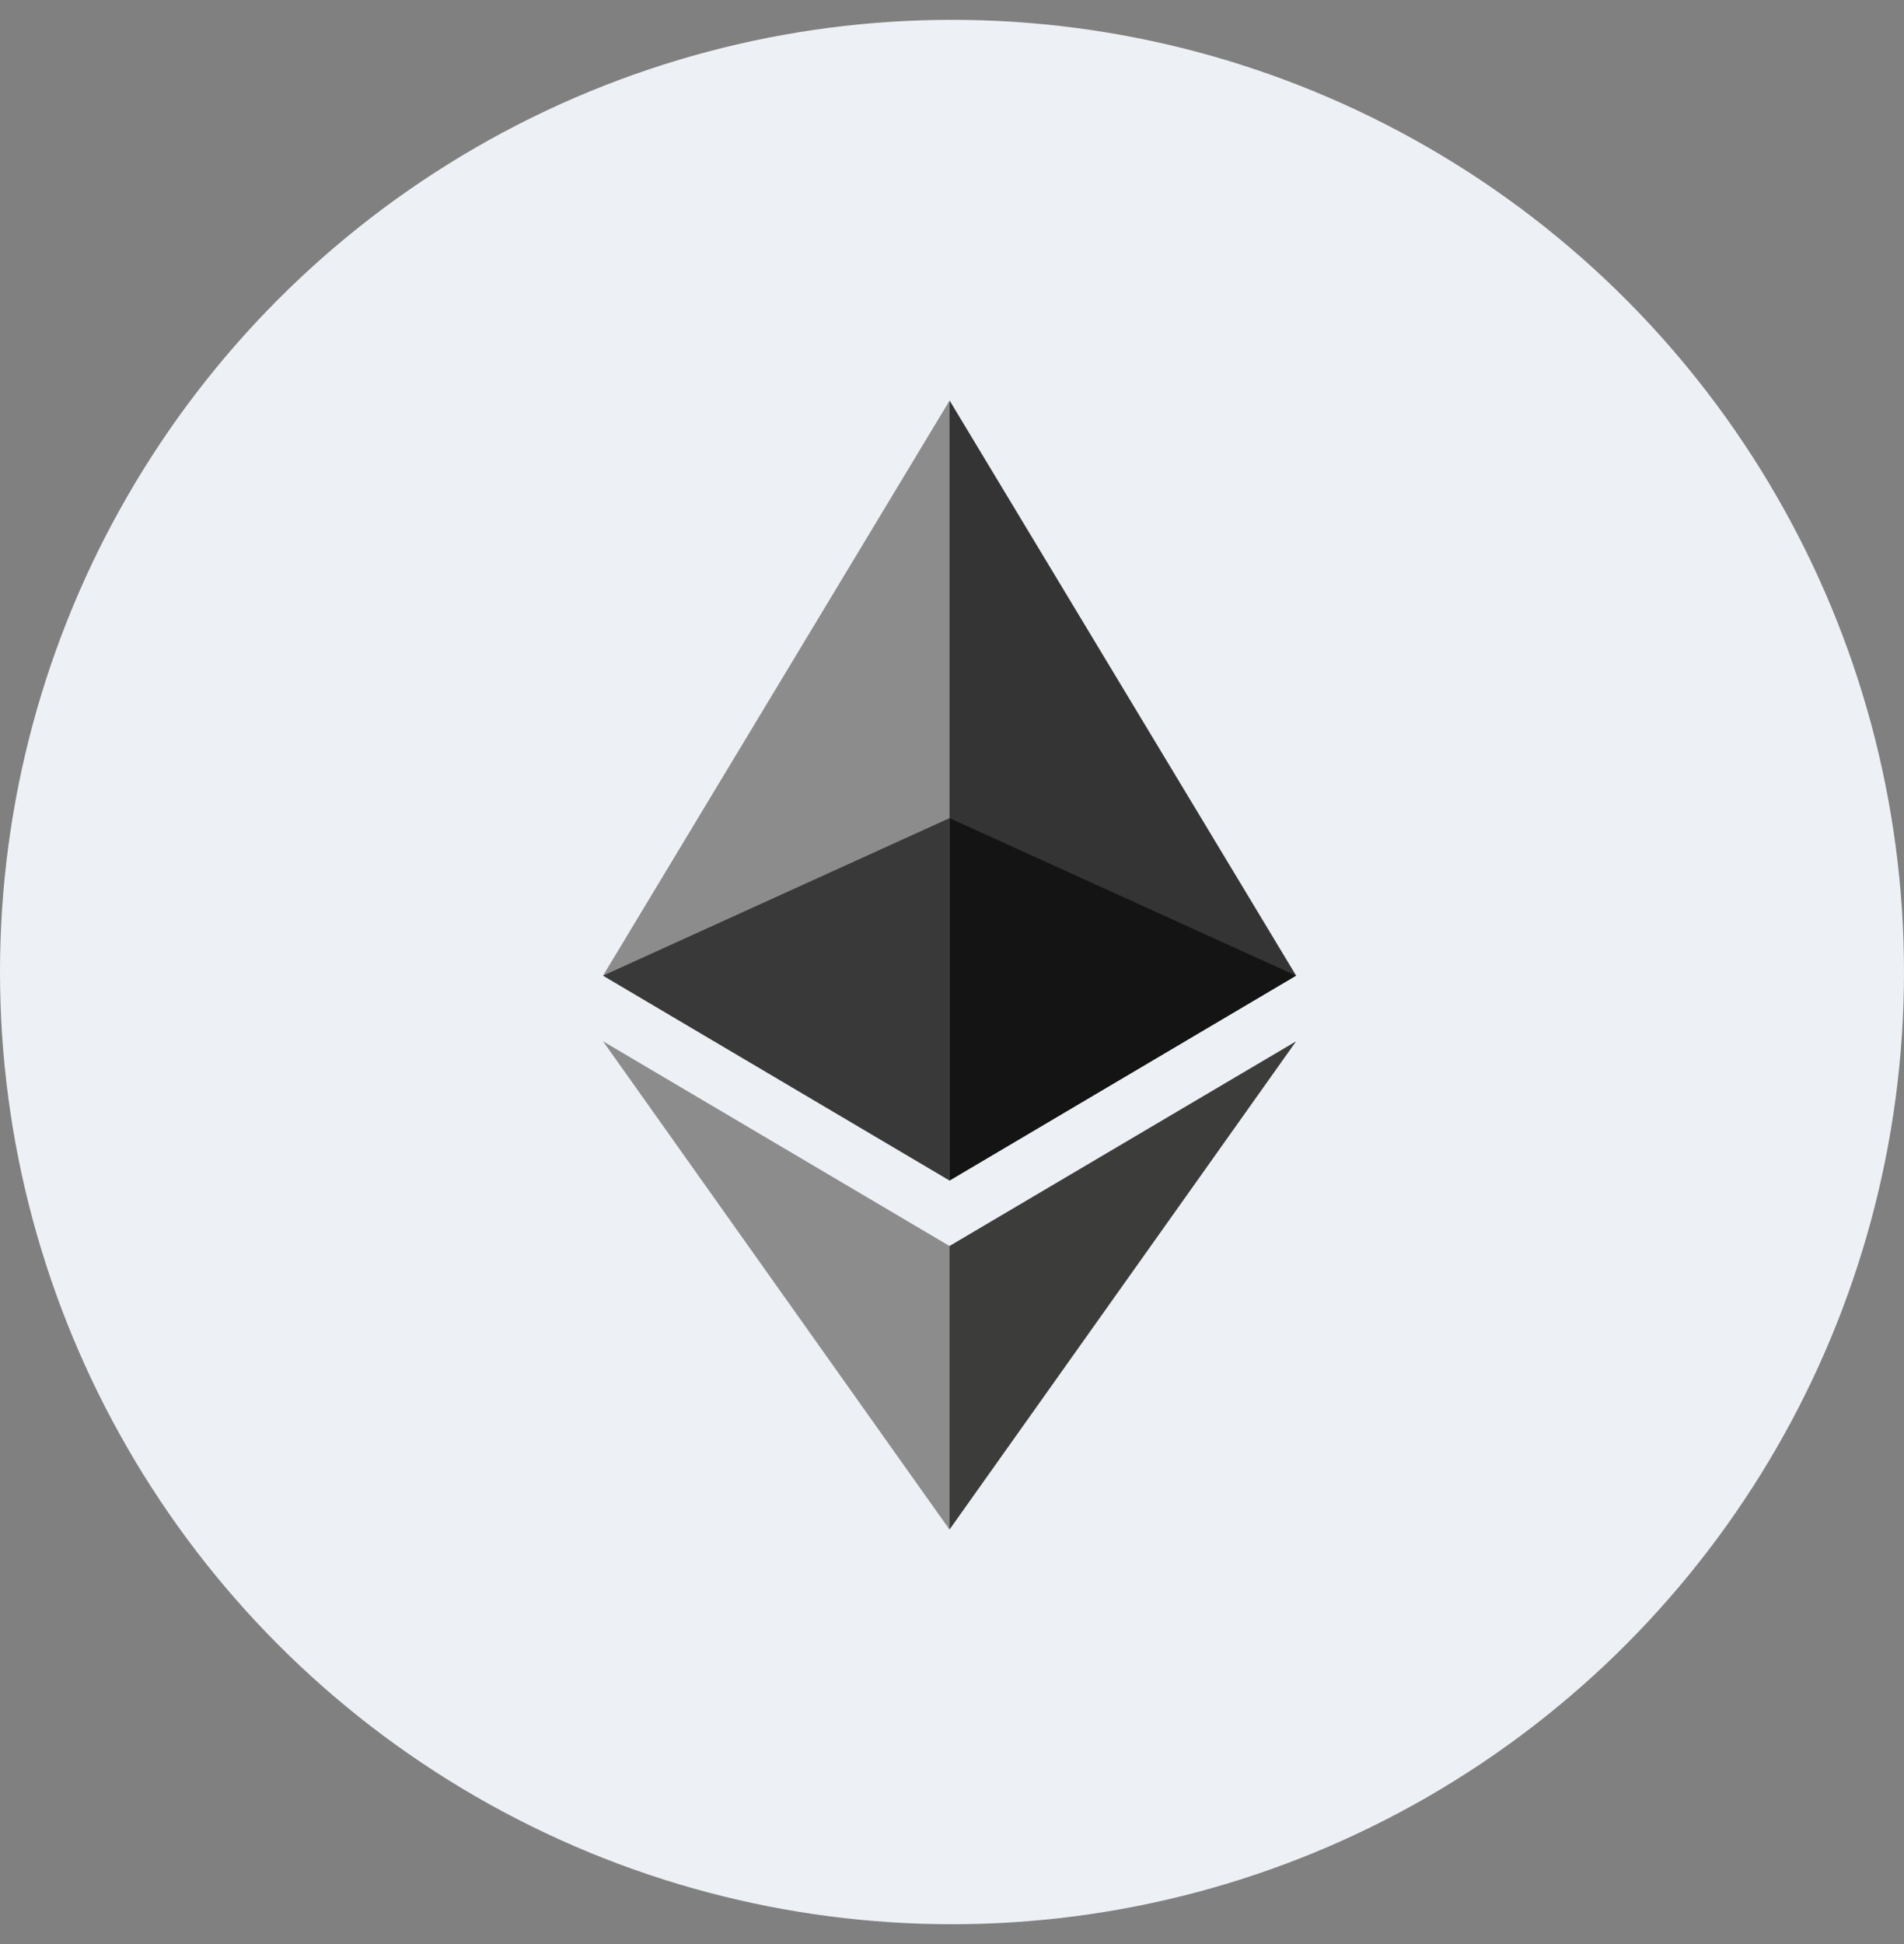 <svg width="48" height="49" viewBox="0 0 48 49" fill="none" xmlns="http://www.w3.org/2000/svg">
<rect x="0" y="0" width="48" height="49" fill="#808080" stroke="none"/>
<g id="Ethereum (ETH)">
<circle id="Ethereum (ETH)_2" cx="24" cy="24.5" r="24" fill="#EDF0F4"/>
<g id="Ethereum (ETH)_3">
<path id="Ethereum (ETH)_4" d="M23.941 10.098L23.75 10.746V29.563L23.941 29.753L32.675 24.59L23.941 10.098Z" fill="#343434"/>
<path id="Ethereum (ETH)_5" d="M23.938 10.098L15.203 24.59L23.938 29.753V20.62V10.098Z" fill="#8C8C8C"/>
<path id="Ethereum (ETH)_6" d="M23.936 31.406L23.828 31.538V38.24L23.936 38.554L32.675 26.246L23.936 31.406Z" fill="#3C3C3B"/>
<path id="Ethereum (ETH)_7" d="M23.938 38.554V31.406L15.203 26.246L23.938 38.554Z" fill="#8C8C8C"/>
<path id="Ethereum (ETH)_8" d="M23.938 29.754L32.672 24.591L23.938 20.621V29.754Z" fill="#141414"/>
<path id="Ethereum (ETH)_9" d="M15.203 24.591L23.938 29.754V20.621L15.203 24.591Z" fill="#393939"/>
</g>
</g>
</svg>
